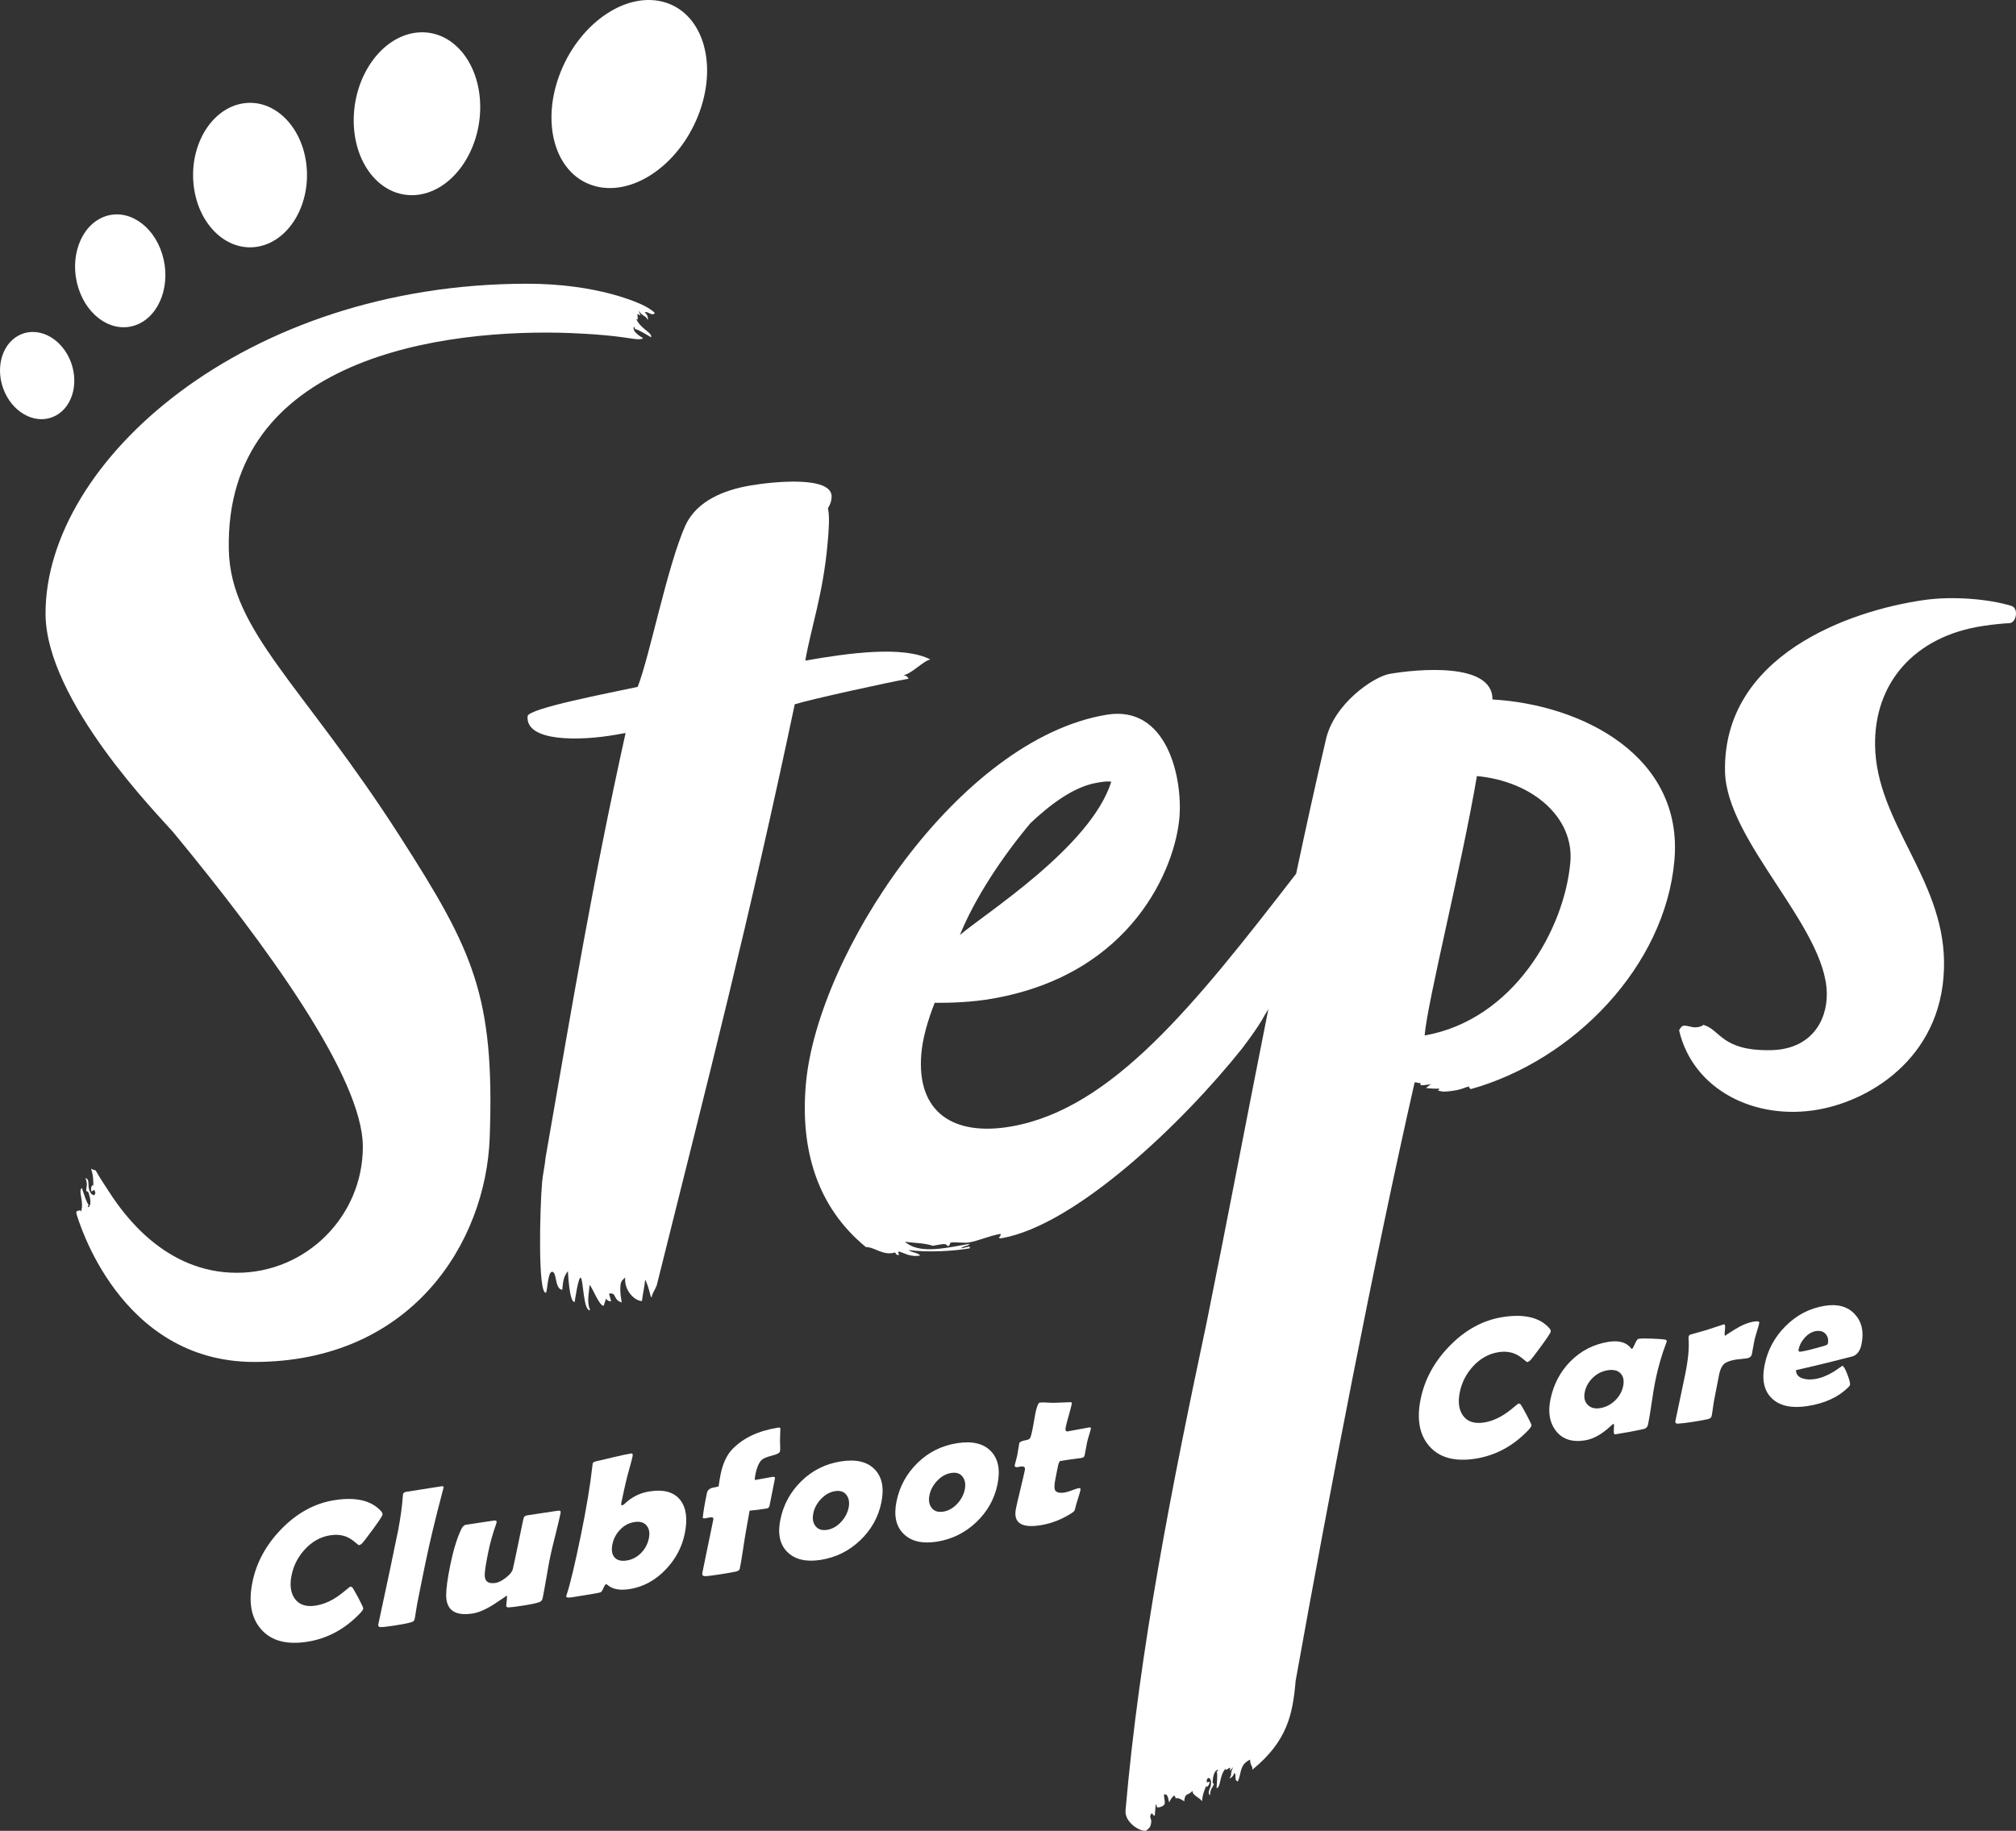<svg xmlns="http://www.w3.org/2000/svg" xmlns:xlink="http://www.w3.org/1999/xlink" id="Layer_1" x="0px" y="0px" width="182.315px" height="165.598px" viewBox="0 0 182.315 165.598" xml:space="preserve">
<rect x="0" y="0" width="182.315" height="165.598" fill="#333333" stroke="none"/>
<g>
	<path fill="#FFFFFF" d="M32.851,145.499c-0.019,0.093-0.107,0.225-0.265,0.396c-1.368,1.448-2.969,2.315-4.803,2.603   c-1.875,0.293-3.269-0.088-4.18-1.144c-0.889-1.02-1.146-2.443-0.77-4.27c0.364-1.768,1.23-3.356,2.595-4.764   c1.426-1.472,3.035-2.35,4.827-2.631c1.948-0.305,3.356,0.035,4.223,1.018c0.094,0.11,0.132,0.214,0.111,0.313   c-0.022,0.111-0.316,0.553-0.881,1.328c-0.564,0.776-0.908,1.215-1.035,1.319l-0.195,0.098c-0.029,0.005-0.156-0.088-0.378-0.278   c-0.267-0.228-0.541-0.397-0.821-0.505c-0.428-0.158-0.896-0.197-1.407-0.117c-0.884,0.138-1.657,0.57-2.317,1.293   c-0.609,0.669-1.004,1.44-1.184,2.312c-0.182,0.885-0.091,1.588,0.272,2.111c0.396,0.569,1.035,0.784,1.919,0.645   c0.522-0.082,1.041-0.27,1.556-0.565c0.336-0.193,0.691-0.446,1.063-0.758c0.31-0.262,0.48-0.396,0.51-0.401l0.161,0.068   c0.075,0.09,0.261,0.412,0.56,0.968C32.718,145.115,32.864,145.436,32.851,145.499"></path>
	<path fill="#FFFFFF" d="M38.458,141.445c-0.327,1.588-0.572,2.806-0.735,3.653c-0.028,0.134-0.066,0.362-0.115,0.685   c-0.042,0.294-0.081,0.523-0.115,0.685c-0.025,0.123-0.115,0.206-0.27,0.253c-0.28,0.09-0.772,0.189-1.474,0.299   c-0.723,0.113-1.177,0.162-1.367,0.147c-0.125-0.009-0.185-0.075-0.177-0.2c0.004-0.018,0.029-0.143,0.077-0.375   c0.107-0.518,0.273-1.294,0.498-2.329c0.224-1.034,0.389-1.807,0.495-2.319c0.503-2.443,0.736-3.558,0.698-3.343   c0.245-1.282,0.399-2.379,0.458-3.289l0.013-0.145c0.027-0.128,0.118-0.204,0.274-0.229l3.219-0.505   c0.15-0.023,0.207,0.027,0.17,0.151l-0.042,0.158C39.391,137.28,38.855,139.514,38.458,141.445"></path>
	<path fill="#FFFFFF" d="M50.677,136.938c-0.088,0.431-0.242,1.08-0.461,1.947c-0.22,0.867-0.374,1.516-0.463,1.947   c-0.086,0.419-0.201,1.044-0.342,1.877c-0.143,0.833-0.256,1.456-0.341,1.869c-0.033,0.157-0.129,0.268-0.288,0.332   c-0.24,0.093-0.73,0.199-1.469,0.315c-0.655,0.102-1.109,0.157-1.36,0.162c-0.11,0.001-0.168-0.057-0.173-0.176   c0.018-0.171,0.036-0.343,0.053-0.514c0.026-0.263,0.011-0.39-0.043-0.382c0.084-0.013-0.26,0.232-1.033,0.736   s-1.442,0.801-2.007,0.889c-1.594,0.249-2.393-0.297-2.402-1.642c0.001-0.624,0.128-1.55,0.38-2.778   c0.274-1.327,0.6-2.391,0.981-3.193c0.115-0.249,0.263-0.388,0.444-0.416c0.276-0.043,0.696-0.106,1.26-0.189   c0.563-0.082,0.983-0.145,1.261-0.189c0.186-0.029,0.263,0.032,0.232,0.183l-0.056,0.186c-0.289,0.811-0.517,1.623-0.685,2.438   c-0.208,1.012-0.318,1.699-0.329,2.06c-0.023,0.623,0.305,0.882,0.984,0.776c0.265-0.042,0.575-0.2,0.932-0.476   c0.356-0.275,0.565-0.536,0.628-0.783c0.056-0.216,0.362-1.677,0.919-4.381c0.041-0.193,0.078-0.309,0.116-0.348   c0.048-0.063,0.162-0.11,0.343-0.138c0.294-0.046,0.736-0.113,1.328-0.2c0.591-0.087,1.033-0.154,1.328-0.2   c0.18-0.028,0.276-0.001,0.288,0.081C50.705,136.776,50.697,136.845,50.677,136.938"></path>
	<path fill="#FFFFFF" d="M61.924,138.722c-0.251,1.221-0.822,2.298-1.712,3.231c-0.949,0.994-2.043,1.588-3.281,1.782   c-0.903,0.141-1.578,0.005-2.028-0.409l-0.098-0.035c-0.06,0.01-0.138,0.126-0.233,0.348c-0.096,0.224-0.182,0.353-0.259,0.387   c-0.108,0.046-0.968,0.194-2.579,0.447c-0.378,0.06-0.554,0.022-0.526-0.112l0.044-0.134c0.312-0.944,0.734-2.715,1.269-5.315   c0.512-2.484,0.867-4.63,1.065-6.44l0.011-0.095c0.02-0.093,0.123-0.16,0.312-0.201c0.134-0.026,0.666-0.152,1.596-0.376   c0.655-0.16,1.184-0.271,1.587-0.334c0.114-0.018,0.151,0.069,0.112,0.261c-0.047,0.227-0.124,0.529-0.231,0.906   c-0.129,0.465-0.213,0.772-0.25,0.917c-0.148,0.581-0.325,1.369-0.53,2.363c-0.037,0.181-0.007,0.263,0.089,0.247l0.15-0.09   c0.656-0.643,1.423-1.034,2.301-1.171c1.316-0.207,2.254,0.066,2.815,0.817C62.068,136.411,62.194,137.413,61.924,138.722    M58.68,139.137c0.099-0.483,0.03-0.868-0.208-1.153c-0.238-0.286-0.603-0.391-1.096-0.314c-0.505,0.079-0.938,0.309-1.298,0.689   s-0.591,0.818-0.693,1.312c-0.106,0.512-0.049,0.903,0.169,1.172c0.232,0.284,0.606,0.386,1.124,0.305   c0.51-0.08,0.951-0.315,1.322-0.706C58.349,140.078,58.576,139.643,58.68,139.137"></path>
	<path fill="#FFFFFF" d="M69.59,136.202c-0.029,0.14-0.122,0.222-0.278,0.247c-0.649,0.101-1.157,0.164-1.522,0.188   c-0.072,0.433-0.179,1.038-0.322,1.815c-0.062,0.33-0.153,0.901-0.274,1.714c-0.11,0.733-0.207,1.305-0.292,1.718   c-0.025,0.122-0.125,0.205-0.296,0.249c-0.209,0.055-0.723,0.147-1.54,0.275c-0.68,0.106-1.118,0.159-1.315,0.155   c-0.198-0.003-0.275-0.106-0.233-0.309l0.99-4.808c0.035-0.168-0.068-0.234-0.309-0.196c-0.042,0.007-0.11,0.02-0.204,0.041   c-0.095,0.02-0.163,0.033-0.205,0.04c-0.169,0.026-0.246-0.006-0.233-0.099c0.05-0.497,0.175-1.229,0.374-2.195   c0.045-0.215,0.185-0.363,0.423-0.446c0.208-0.049,0.419-0.096,0.632-0.141c0.065-0.46,0.125-0.822,0.179-1.083   c0.206-1.001,0.557-1.759,1.054-2.276c0.984-1.027,2.37-1.681,4.156-1.96c0.119-0.019,0.185,0.005,0.194,0.071   c-0.006,0.253-0.016,0.63-0.031,1.127c-0.004,0.046,0.002,0.202,0.017,0.471c0.01,0.206,0.002,0.368-0.022,0.484   c-0.028,0.139-0.261,0.263-0.695,0.371c-0.505,0.13-0.826,0.264-0.966,0.405c-0.241,0.24-0.425,0.666-0.55,1.276   c-0.04,0.192-0.063,0.37-0.066,0.533c0.167-0.026,0.43-0.072,0.788-0.139c0.357-0.068,0.625-0.115,0.805-0.143   c0.18-0.029,0.257,0.021,0.231,0.149c-0.056,0.273-0.138,0.685-0.244,1.234C69.729,135.517,69.647,135.929,69.59,136.202"></path>
	<path fill="#FFFFFF" d="M79.702,135.909c-0.273,1.326-0.915,2.468-1.923,3.426c-1.008,0.957-2.195,1.543-3.56,1.757   c-1.322,0.207-2.327-0.03-3.013-0.71c-0.686-0.681-0.897-1.661-0.633-2.94c0.277-1.35,0.912-2.509,1.902-3.478   c0.992-0.968,2.185-1.562,3.579-1.781c1.359-0.213,2.374,0.027,3.045,0.717C79.772,133.592,79.973,134.595,79.702,135.909    M76.744,136.373c0.095-0.459,0.031-0.842-0.19-1.148c-0.223-0.306-0.569-0.422-1.038-0.349c-0.475,0.075-0.903,0.317-1.284,0.725   c-0.358,0.383-0.584,0.807-0.68,1.272c-0.097,0.471-0.037,0.854,0.183,1.145c0.232,0.313,0.586,0.432,1.061,0.357   c0.469-0.073,0.894-0.314,1.275-0.723C76.423,137.27,76.647,136.844,76.744,136.373"></path>
	<path fill="#FFFFFF" d="M90.207,134.262c-0.273,1.326-0.914,2.468-1.923,3.425c-1.009,0.958-2.195,1.544-3.559,1.758   c-1.323,0.207-2.328-0.03-3.014-0.71c-0.686-0.681-0.897-1.661-0.633-2.94c0.277-1.35,0.912-2.509,1.902-3.478   c0.992-0.968,2.185-1.562,3.579-1.781c1.359-0.213,2.373,0.027,3.046,0.717C90.276,131.945,90.478,132.948,90.207,134.262    M87.249,134.727c0.095-0.459,0.031-0.842-0.19-1.148c-0.223-0.306-0.569-0.422-1.038-0.349c-0.475,0.075-0.902,0.316-1.283,0.725   c-0.359,0.382-0.585,0.807-0.681,1.272c-0.097,0.471-0.036,0.853,0.183,1.145c0.232,0.313,0.586,0.432,1.061,0.357   c0.469-0.073,0.894-0.314,1.275-0.723C86.928,135.624,87.151,135.197,87.249,134.727"></path>
	<path fill="#FFFFFF" d="M97.712,134.766c-0.036,0.175-0.113,0.442-0.231,0.805c-0.118,0.362-0.194,0.625-0.228,0.791   c-0.035,0.166-0.075,0.275-0.12,0.327c-0.046,0.053-0.159,0.135-0.339,0.247c-0.861,0.535-1.763,0.876-2.707,1.024   c-1.737,0.273-2.474-0.234-2.209-1.52c0.079-0.383,0.214-0.963,0.402-1.738c0.188-0.776,0.323-1.355,0.402-1.739   c0.052-0.256-0.074-0.36-0.382-0.312l-0.116,0.018l-0.119,0.028c-0.229,0.035-0.327-0.025-0.295-0.183   c0.02-0.093,0.056-0.237,0.111-0.431c0.054-0.193,0.091-0.338,0.11-0.431c0.025-0.122,0.056-0.306,0.093-0.554   c0.036-0.248,0.068-0.434,0.092-0.556c0.024-0.116,0.23-0.21,0.617-0.282c0.217-0.039,0.347-0.116,0.388-0.23   c0.082-0.226,0.165-0.576,0.252-1.052c0.13-0.747,0.192-1.102,0.184-1.067c0.139-0.675,0.276-1.022,0.407-1.043   c0.163-0.026,0.387-0.028,0.673-0.005c0.327,0.022,0.556,0.028,0.685,0.02c0.299-0.008,0.751-0.026,1.355-0.053   c0.148-0.012,0.213,0.026,0.195,0.114c-0.048,0.232-0.14,0.587-0.276,1.065c-0.136,0.476-0.229,0.835-0.278,1.073   c-0.059,0.285-0.001,0.413,0.173,0.387c0.21-0.034,0.531-0.092,0.962-0.177c0.43-0.084,0.753-0.143,0.97-0.177   c0.132-0.02,0.188,0.013,0.171,0.1c-0.028,0.134-0.084,0.337-0.169,0.609s-0.142,0.476-0.169,0.609   c-0.029,0.14-0.068,0.343-0.117,0.609c-0.049,0.267-0.088,0.47-0.116,0.61c-0.026,0.122-0.125,0.197-0.3,0.224   c-0.12,0.019-0.32,0.046-0.601,0.081c-0.281,0.036-0.482,0.063-0.601,0.082l-0.677,0.106c-0.09,0.014-0.162,0.149-0.214,0.406   c-0.029,0.139-0.072,0.345-0.128,0.619c-0.052,0.278-0.091,0.484-0.119,0.618c-0.1,0.489-0.112,0.817-0.036,0.985   c0.11,0.225,0.404,0.3,0.878,0.225c0.151-0.023,0.373-0.09,0.666-0.201s0.497-0.175,0.611-0.193   C97.689,134.584,97.738,134.638,97.712,134.766"></path>
	<path fill="#FFFFFF" d="M138.498,128.939c-0.02,0.093-0.108,0.225-0.265,0.396c-1.369,1.448-2.97,2.315-4.803,2.603   c-1.875,0.293-3.269-0.089-4.181-1.144c-0.889-1.02-1.146-2.443-0.77-4.27c0.365-1.768,1.23-3.356,2.596-4.764   c1.426-1.472,3.035-2.35,4.826-2.631c1.949-0.305,3.356,0.035,4.224,1.018c0.093,0.11,0.131,0.214,0.11,0.313   c-0.022,0.11-0.316,0.553-0.88,1.328c-0.564,0.776-0.909,1.215-1.036,1.319l-0.194,0.098c-0.03,0.005-0.157-0.088-0.379-0.278   c-0.266-0.228-0.54-0.396-0.821-0.505c-0.427-0.158-0.896-0.197-1.406-0.117c-0.884,0.138-1.657,0.569-2.318,1.292   c-0.608,0.67-1.003,1.441-1.183,2.313c-0.182,0.884-0.091,1.588,0.272,2.111c0.395,0.568,1.035,0.783,1.918,0.645   c0.523-0.082,1.042-0.27,1.556-0.565c0.337-0.194,0.691-0.446,1.064-0.758c0.31-0.262,0.48-0.396,0.51-0.401l0.16,0.068   c0.075,0.09,0.261,0.412,0.56,0.968C138.365,128.554,138.511,128.876,138.498,128.939"></path>
	<path fill="#FFFFFF" d="M149.702,124.869c-0.092,0.447-0.203,1.11-0.331,1.985c-0.127,0.876-0.237,1.535-0.328,1.976   c-0.048,0.233-0.179,0.375-0.393,0.425c-0.756,0.169-1.615,0.33-2.577,0.481c-0.115,0.017-0.156-0.138-0.126-0.466   c0.029-0.329,0.017-0.492-0.035-0.489c-0.053,0.031-0.126,0.09-0.221,0.178c-0.808,0.763-1.597,1.205-2.366,1.325   c-1.173,0.184-2.052-0.112-2.636-0.887c-0.555-0.723-0.714-1.667-0.474-2.831c0.277-1.343,0.876-2.484,1.796-3.422   c0.957-0.972,2.114-1.564,3.473-1.777c0.943-0.147,1.623,0.056,2.038,0.61l0.055,0.034c0.054-0.009,0.145-0.159,0.272-0.453   c0.127-0.293,0.238-0.447,0.334-0.462c0.223-0.035,0.635-0.04,1.235-0.016c0.571,0.024,0.977,0.054,1.219,0.096l0.106,0.118   c-0.005,0.024-0.026,0.086-0.065,0.188C150.269,122.565,149.944,123.694,149.702,124.869 M146.787,125.376   c0.102-0.494,0.025-0.877-0.229-1.15c-0.256-0.272-0.642-0.368-1.159-0.287s-0.968,0.306-1.352,0.676   c-0.385,0.37-0.628,0.805-0.731,1.305c-0.097,0.472-0.013,0.85,0.255,1.134c0.267,0.284,0.641,0.389,1.122,0.314   c0.511-0.08,0.962-0.307,1.353-0.681C146.437,126.313,146.684,125.876,146.787,125.376"></path>
	<path fill="#FFFFFF" d="M158.435,122.461c-0.047,0.227-0.2,0.361-0.458,0.401c-0.115,0.018-0.279,0.037-0.496,0.057   c-0.216,0.021-0.379,0.038-0.487,0.055c-0.499,0.078-0.854,0.207-1.066,0.387c-0.211,0.18-0.365,0.499-0.459,0.958   c-0.052,0.25-0.125,0.629-0.221,1.137c-0.095,0.508-0.169,0.886-0.221,1.136c-0.035,0.169-0.073,0.419-0.119,0.749   c-0.044,0.331-0.085,0.578-0.118,0.741c-0.029,0.139-0.144,0.233-0.346,0.282c-0.293,0.068-0.738,0.149-1.332,0.242   c-0.572,0.09-1.025,0.145-1.36,0.163c-0.194,0.008-0.273-0.073-0.238-0.242c0.095-0.464,0.242-1.162,0.439-2.09   c0.197-0.929,0.343-1.626,0.439-2.091c0.281-1.367,0.384-2.472,0.307-3.316l0.01-0.128c0.018-0.087,0.075-0.152,0.171-0.195   c0.338-0.088,0.835-0.227,1.491-0.42c0.988-0.329,1.496-0.497,1.526-0.502c0.108-0.016,0.139,0.156,0.094,0.518   s-0.03,0.536,0.049,0.524c-0.085,0.013,0.194-0.178,0.834-0.574s1.227-0.635,1.762-0.719c0.337-0.053,0.49-0.01,0.462,0.13   c-0.035,0.169-0.102,0.41-0.202,0.724c-0.104,0.337-0.174,0.579-0.21,0.726c-0.034,0.168-0.078,0.391-0.129,0.67   C158.497,122.125,158.457,122.351,158.435,122.461"></path>
	<path fill="#FFFFFF" d="M168.345,121.583c-0.121,0.588-0.385,0.953-0.793,1.096c-0.069,0.022-0.704,0.183-1.906,0.484   c-0.724,0.187-1.802,0.443-3.23,0.769c0.007,0.364,0.202,0.612,0.589,0.743c0.314,0.108,0.695,0.127,1.14,0.058   c0.534-0.084,1.102-0.308,1.7-0.672c0.257-0.176,0.515-0.35,0.772-0.526c0.114,0.038,0.265,0.302,0.452,0.789   c0.188,0.49,0.266,0.807,0.236,0.951c-0.008,0.042-0.067,0.115-0.176,0.223c-0.89,0.877-2.108,1.436-3.653,1.678   c-1.43,0.224-2.502,0.001-3.213-0.67c-0.733-0.678-0.958-1.704-0.675-3.077c0.275-1.338,0.903-2.498,1.885-3.479   c1.012-1.014,2.203-1.628,3.574-1.843c1.154-0.181,2.051,0.072,2.688,0.76C168.372,119.556,168.576,120.461,168.345,121.583    M165.298,121.546c0.074-0.36,0.007-0.656-0.201-0.889c-0.208-0.232-0.495-0.319-0.862-0.261c-0.378,0.059-0.723,0.262-1.033,0.608   c-0.287,0.322-0.47,0.674-0.55,1.058c-0.032,0.157,0.037,0.222,0.205,0.196c0.444-0.07,1.15-0.245,2.115-0.526   C165.176,121.671,165.285,121.61,165.298,121.546"></path>
	<path fill="#FFFFFF" d="M134.971,63.267c0.029-3.414-6.875-2.741-9.329-2.308c-1.363,0.24-5.066,2.665-5.764,6.061   c-0.921,3.933-1.804,7.956-2.663,12.006c-9.216,11.923-16.647,21.256-25.743,22.86c-5.18,0.913-8.621-1.207-8.15-6.607   c0.108-1.247,0.513-2.817,1.204-4.574c1.475,0.01,3.36-0.049,5.269-0.385c12.678-2.236,16.475-11.903,16.861-16.334   c0.314-3.6-1.102-10.241-6.57-9.34c-13.387,2.208-26.184,21.661-27.21,33.429c-0.518,5.955,1.044,11.132,5.429,14.722   c0.807-0.007,1.541,0.818,2.642,0.487c0,0,0.113,0.254,0.25,0.23l0.135-0.024c0,0-0.123-0.116-0.111-0.255l0.136-0.024   c0.522,0.182,1.03,0.5,1.848,0.356c-0.112-0.251-0.782-0.27-1.03-0.5c1.724,0.243,4.154,0.086,5.517-0.154   c0.025-0.277,0.012-0.139-0.806,0.005c0.433-0.347,0.409-0.072,0.842-0.42l-1.5,0.265c-1.635,0.289-3.396,0.463-4.39-0.453   c0.795,0.132,1.737,0.103,2.519,0.372l0.545-0.096c0.409-0.071,0.681-0.12,0.794,0.134c0.272-0.048,0.159-0.302,0.296-0.326   c0.41-0.072,1.202,0.062,1.612-0.01c0.955-0.169,1.796-0.591,2.887-0.783l-0.012,0.139c-0.012,0.139-0.147,0.163-0.147,0.163   c-0.012,0.138,0.26,0.091,0.26,0.091c6.68-1.179,16.341-10.381,21.769-17.2c-0.119,0.13,1.371-1.746,2.031-3.008l0.311-0.515   c-1.951,9.794-3.785,19.488-5.584,28.361c-3.188,15.015-6.065,29.563-7.332,44.103c-0.097,1.107,1.307,1.952,1.851,1.856   c0.149-0.163,0.422-0.211,0.47-0.766c0.024-0.277-0.1-0.391-0.089-0.529c0.013-0.139,0.013-0.139,0.161-0.301   c0,0,0.113,0.253,0.249,0.229l0.084-0.969c0.149-0.163-0.024,0.275,0.249,0.227c0.409-0.072,0.558-0.234,0.57-0.372   c0.024-0.277-0.089-0.53-0.065-0.806c0.409-0.073,0.361,0.481,0.474,0.735c0.012-0.14,0.321-0.603,0.456-0.627   c0,0,0.125,0.113,0.113,0.253l0.137-0.024c0.135-0.025,0.52,0.181,0.645,0.294c0.072-0.83,0.309-0.463,0.754-0.95   c-0.036,0.415,0.621,0.573,0.857,0.938c0.061-0.691,0.222-0.992,0.393-1.432l-0.012,0.139c0.137-0.024,0.285-0.187,0.309-0.464   l-0.272,0.048l0.012-0.137l0.012-0.139c0.149-0.163,0.149-0.163,0.272-0.048c0.125,0.115,0.101,0.39,0.089,0.529   c-0.024,0.278-0.173,0.44-0.198,0.717c0,0-0.011,0.139,0.113,0.254c0.061-0.693,0.186-0.58,0.357-1.019   c-0.123-0.115-0.123-0.115-0.111-0.253c0.024-0.276,0.048-0.555,0.207-0.853c0.15-0.164,0.15-0.164,0.286-0.188   c-0.012,0.139-0.148,0.164-0.148,0.164c0.136-0.025,0.016,1.36,0.004,1.498c0.408-0.073,0.232-1.132,0.826-1.782l-0.012,0.139   c0.135-0.024,0.285-0.187,0.42-0.211l-0.024,0.277l0.298-0.325c-0.323,0.601-0.061,0.692-0.359,1.017   c0.274-0.048,0.434-0.349,0.446-0.487c0.26,0.09-0.06,0.692,0.337,0.758c0.333-0.74,0.132-1.523,1.11-1.967   c-0.036,0.414,0.214,0.643,0.202,0.781l-0.012,0.139c3.18-2.606,3.657-5.009,3.922-8.053c3.132-17.458,7.051-37.782,10.757-54.113   c0.272-0.048,0.26,0.089,0.532,0.041l-0.012,0.139c-0.012,0.139,0.669,0.019,0.941-0.029l-0.433,0.349   c0.397,0.065,1.204,0.06,1.204,0.06c-0.012,0.139-0.149,0.163-0.149,0.163c0.397,0.067,0.385,0.204,1.748-0.036   c0.41-0.072,0.831-0.282,1.103-0.33l-0.012,0.138c0,0,0.137-0.025,0.125,0.113c9.354-2.602,17.616-11.148,18.449-20.704   C152.243,68.401,143.118,63.739,134.971,63.267 M93.191,74.452c1.608-1.511,3.775-3.256,5.955-3.641   c0.546-0.097,0.955-0.168,1.351-0.103c-1.858,5.917-11.514,11.984-13.692,13.868C88.174,81.199,90.643,77.491,93.191,74.452    M142.013,77.977c-0.531,6.093-5.136,14.265-13.18,15.684c0.277-3.184,3.347-15.313,4.729-23.464   C138.621,70.668,142.363,73.961,142.013,77.977"></path>
	<path fill="#FFFFFF" d="M179.375,56.61c0.919-0.136,1.696-0.211,2.363-0.246c0.607-0.05,0.844-1.313,0.174-1.559   c-2.087-0.633-5.298-0.902-7.889-0.535c-6.885,0.974-18.216,5.063-18.023,15.503c0.117,6.306,9.094,14.051,9.205,20.042   c0.047,2.568-1.461,5.107-5.058,5.173c-4.496,0.084-4.545-1.861-6.108-2.289c-0.126,0.139-0.385,0.184-0.513,0.206   c-0.517,0.091-0.909-0.19-1.297-0.122c-0.129,0.023-0.257,0.161-0.38,0.417c1.266,5.403,6.886,8.164,12.562,7.166   c5.031-0.884,11.55-5.075,11.395-13.484c-0.139-7.494-6.107-12.523-6.234-19.415C169.466,61.834,173.084,57.537,179.375,56.61"></path>
	<path fill="#FFFFFF" d="M81.705,61.074c0.739-0.13,1.815-1.315,2.432-1.424c-2.441-1.261-7.362-0.593-11.311,0.104   c0.492-2.872,1.62-6.057,2.017-10.605c0.105-1.211,0.202-2.323,0.034-3.19c0.283-0.448,0.309-0.75,0.327-0.953   c0.175-2.021-5.344-1.445-7.443-1.075c-2.223,0.392-4.735,1.332-5.784,3.607c-1.666,3.776-3.216,11.811-4.309,14.591   c-2.477,0.535-9.894,1.942-9.955,2.65c-0.203,2.324,4.664,2.262,7.998,1.674l0.864-0.152c-3.005,13.564-4.811,24.529-7.234,38.389   c-0.061,0.708-0.256,1.538-0.317,2.246c-0.203,2.323-0.396,10.118,0.345,9.988c0.124-0.022,0.158-1.819,0.529-1.885   c0.493-0.087,0.229,1.552,0.952,1.624c0.062-0.708,0.105-1.213,0.511-1.683c0,0,0.115,2.865,0.609,2.779   c-0.009,0.1,0.326-2.346,0.555-2.187c0.229,0.157,0.222,3.044,0.839,2.936c-0.3-0.744-0.123-1.372-0.044-2.281   c0.229,0.16,0.917,2.028,1.296,1.862c0.017-0.203,0.157-0.426,0.175-0.629c0.106,0.181,0.46,0.317,0.468,0.216l-0.184-0.664   c0.739-0.13,0.316,0.542,1.146,0.793c-0.071-0.585-0.167-0.865-0.106-1.573c0.035-0.404,0.291-0.549,0.422-0.672   c-0.105,1.213,0.909,2.129,1.518,2.12c0.044-0.504,0.229-1.233,0.291-1.941c0.414,0.822,0.459,1.71,0.59,1.587   c0.026-0.303,0.299-0.649,0.458-1.075c4.671-18.734,8.337-32.912,12.479-52.548c1.499-0.464,8.438-1.985,10.29-2.312   C82.066,61.109,81.705,61.074,81.705,61.074"></path>
	<path fill="#FFFFFF" d="M12.376,29.369c2.097-0.836,3.124-3.697,2.293-6.388c-0.831-2.692-3.204-4.195-5.3-3.359   c-2.097,0.837-3.124,3.698-2.293,6.389C7.906,28.702,10.279,30.207,12.376,29.369"></path>
	<path fill="#FFFFFF" d="M23.501,22.273c2.802-0.622,4.675-4.008,4.185-7.563c-0.491-3.554-3.16-5.932-5.962-5.31   c-2.802,0.623-4.676,4.009-4.185,7.563C18.03,20.518,20.7,22.896,23.501,22.273"></path>
	<path fill="#FFFFFF" d="M37.521,17.645c3.157-0.198,5.801-3.653,5.904-7.716c0.104-4.063-2.372-7.197-5.53-6.999   c-3.158,0.197-5.801,3.652-5.904,7.715C31.887,14.708,34.363,17.842,37.521,17.645"></path>
	<path fill="#FFFFFF" d="M5.043,37.593c1.606-0.862,2.155-3.183,1.226-5.184c-0.93-2.001-2.985-2.924-4.591-2.062   c-1.607,0.862-2.155,3.183-1.226,5.184C1.381,37.531,3.437,38.455,5.043,37.593"></path>
	<path fill="#FFFFFF" d="M53.607,16.773c3.432,1.098,7.692-1.715,9.516-6.282c1.823-4.566,0.52-9.157-2.912-10.255   c-3.432-1.096-7.692,1.716-9.516,6.283C48.872,11.086,50.175,15.677,53.607,16.773"></path>
	<path fill="#FFFFFF" d="M59.222,28.311c-0.131-0.159-0.563-0.452-0.948-0.649c-0.484-0.247-4.171-1.999-10.6-1.999   c-25.54,0-43.556,16.057-43.556,29.822c0,7.919,10.327,18.376,11.531,19.77c8.43,10.208,17.164,22.2,17.164,28.47   c0,6.27-5.104,11.399-11.399,11.399c-6.466,0-10.217-5.261-11.532-7.295c-0.376-0.588-0.878-1.32-1.233-1.964   c-0.151-0.037-0.297-0.082-0.413-0.162c0.23,0.727,0.194,1.1,0.206,1.618l-0.047-0.146c-0.129,0.082-0.209,0.309-0.117,0.6   l0.256-0.164l0.045,0.145l0.047,0.145c-0.083,0.229-0.083,0.229-0.256,0.164c-0.175-0.064-0.267-0.353-0.313-0.499   c-0.093-0.292-0.01-0.519-0.102-0.809c0,0-0.046-0.146-0.221-0.21c0.23,0.727,0.056,0.665,0.067,1.182   c0.174,0.066,0.174,0.066,0.22,0.21c0.092,0.291,0.184,0.582,0.149,0.953c-0.082,0.229-0.082,0.229-0.211,0.311   c-0.046-0.147,0.082-0.229,0.082-0.229c-0.128,0.082-0.59-1.372-0.635-1.517c-0.383,0.246,0.241,1.246-0.087,2.155l-0.046-0.147   c-0.128,0.082-0.48-0.05-0.337,0.391c0.143,0.442,3.834,13.333,16.054,13.333c14.23,0,20.95-10.806,21.295-20.274   c0.47-12.905-1.508-16.95-8.121-27.269c-8.791-13.72-15.312-18.554-15.472-25.92c-0.377-17.372,19.302-20.074,31.133-19.593   l0.001,0.006c0.763,0.03,1.421,0.068,1.995,0.11c0.613,0.046,1.194,0.101,1.741,0.161c1.25,0.144,1.802,0.278,2.194,0.276   c0.187-0.002,0.476-0.056,0.346-0.135c-0.26-0.159-0.522-0.318-0.738-0.62c-0.088-0.227-0.088-0.227-0.045-0.373   c0.132,0.08,0.089,0.226,0.089,0.226c0.043-0.146,1.345,0.647,1.475,0.726c0.128-0.436-1-0.78-1.349-1.681l0.13,0.08   c0.043-0.145-0.045-0.371-0.003-0.516l0.261,0.158L57.747,28.1c0.435,0.61,0.652,0.397,0.827,0.848   c0.086-0.293-0.133-0.596-0.263-0.676C58.527,28.061,58.962,28.668,59.222,28.311"></path>
</g>
</svg>